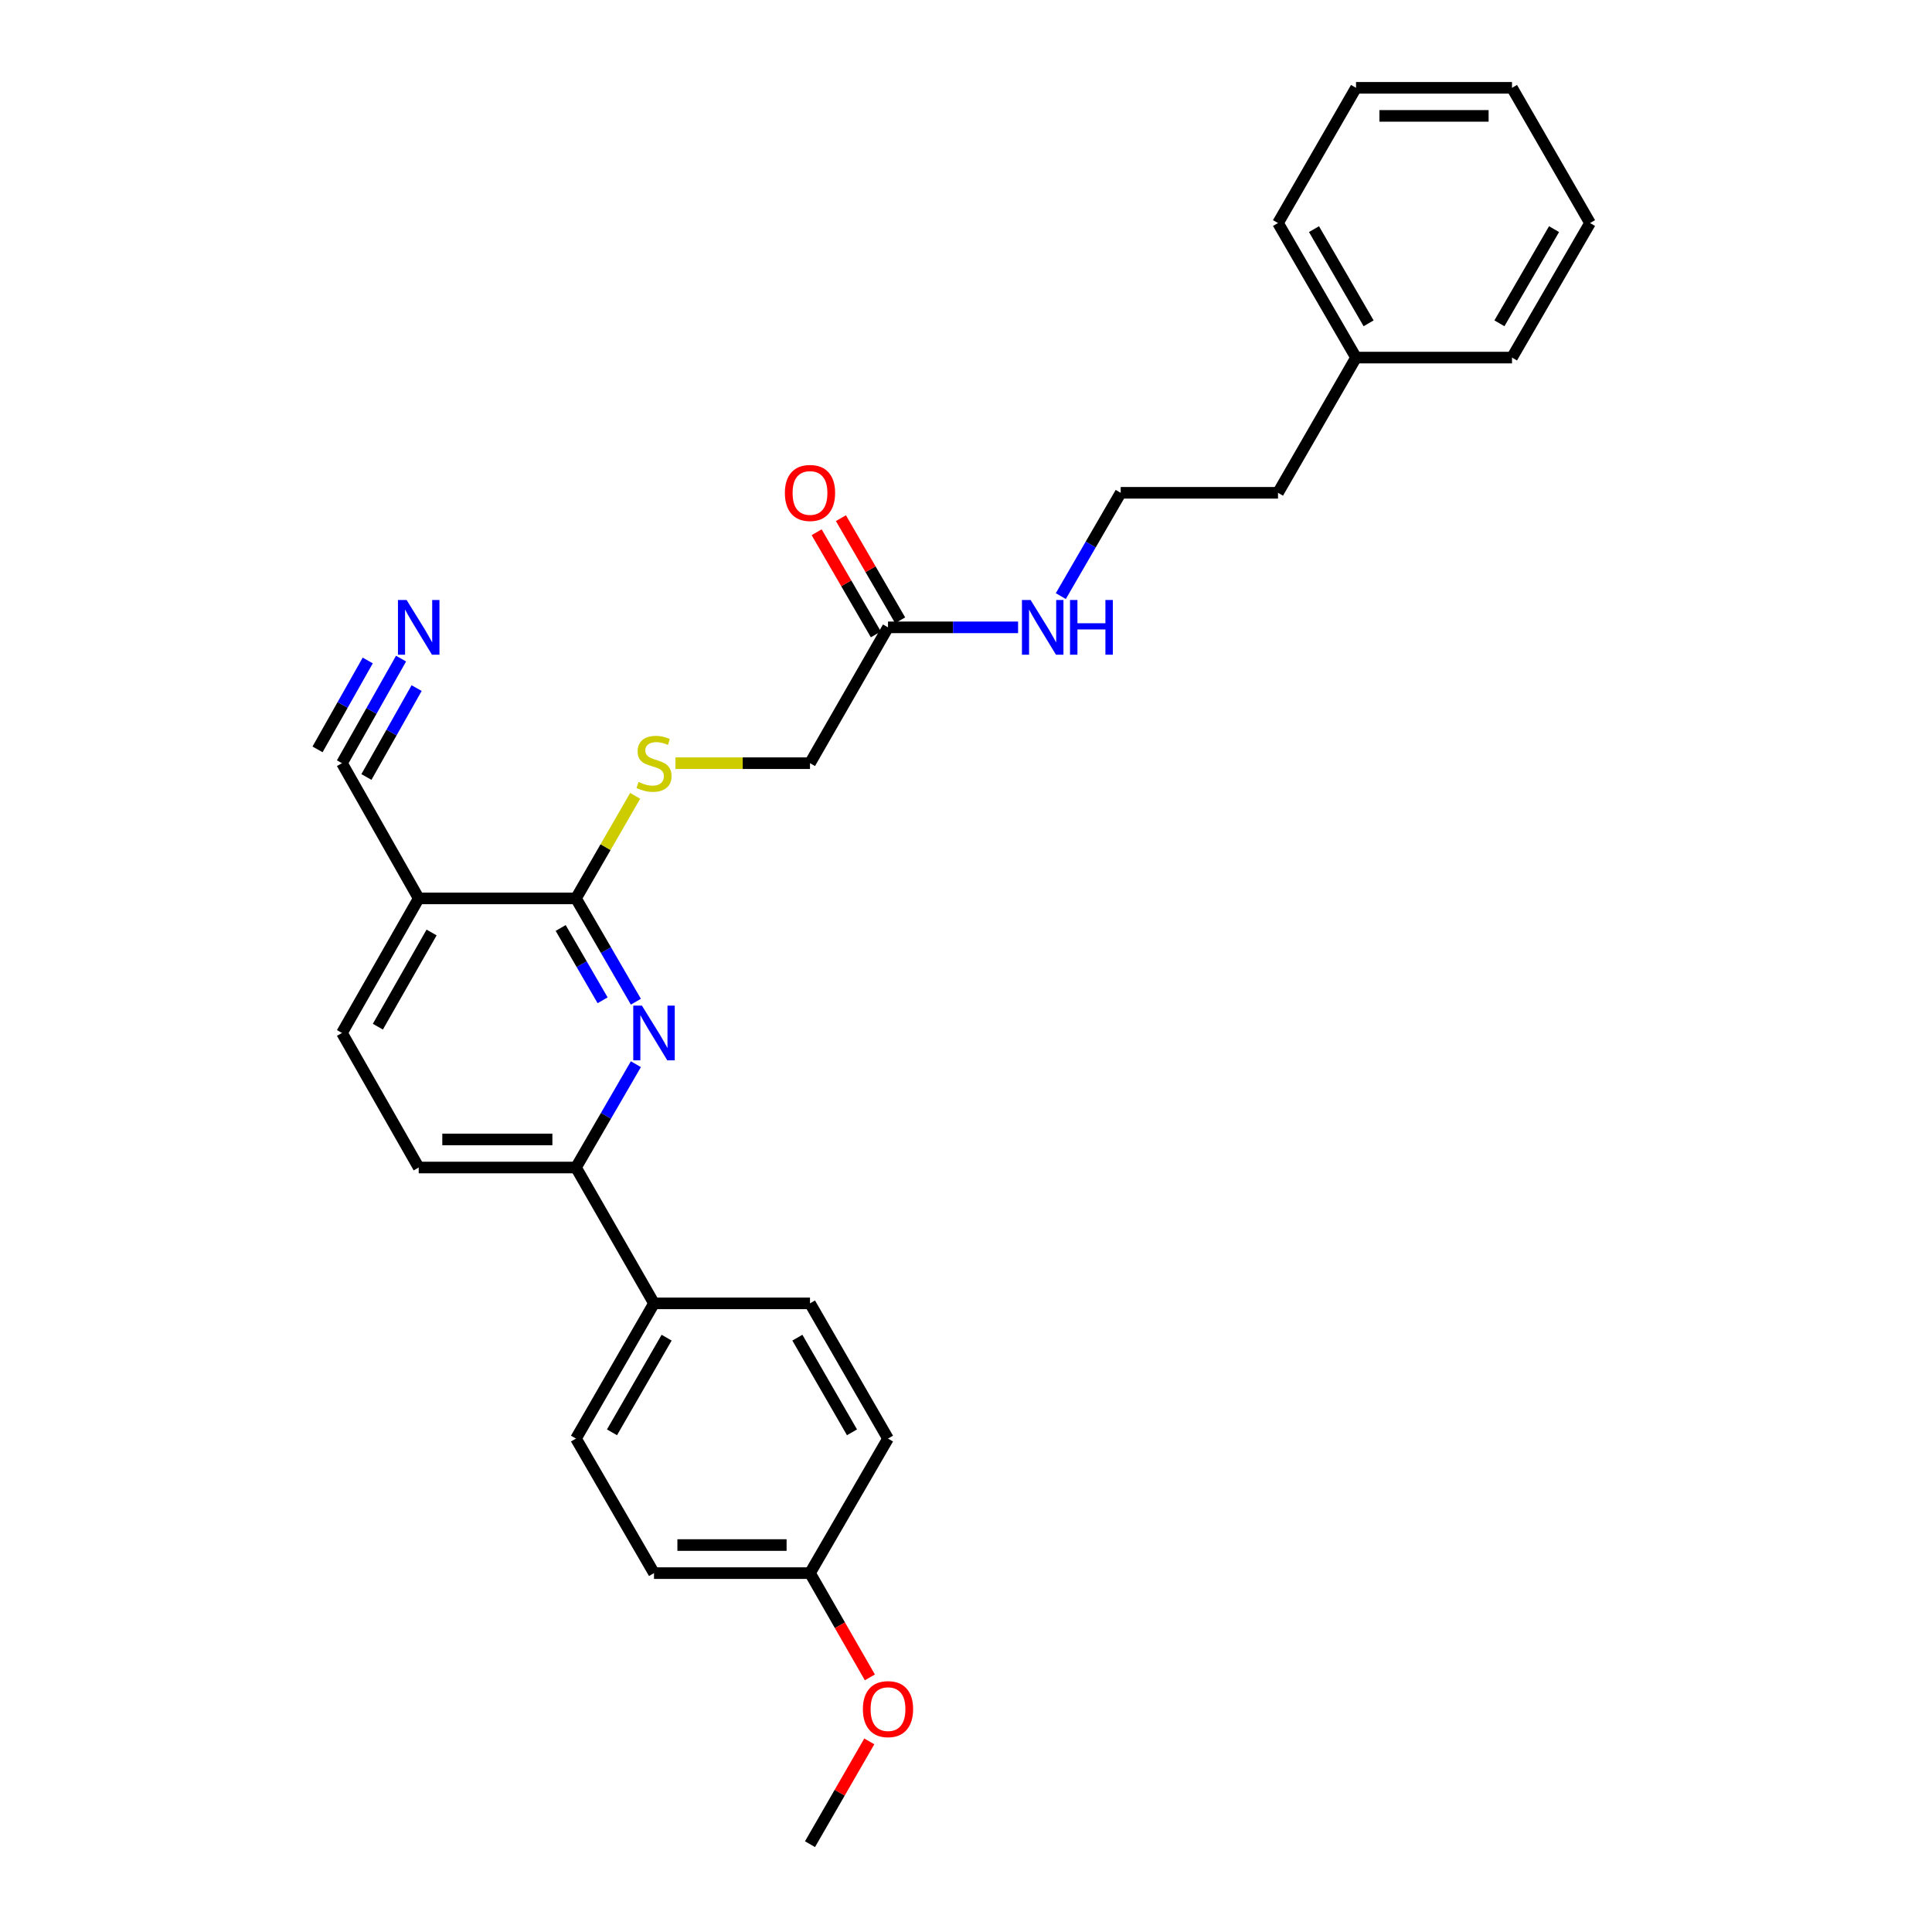 <?xml version='1.0' encoding='iso-8859-1'?>
<svg version='1.1' baseProfile='full'
              xmlns='http://www.w3.org/2000/svg'
                      xmlns:rdkit='http://www.rdkit.org/xml'
                      xmlns:xlink='http://www.w3.org/1999/xlink'
                  xml:space='preserve'
width='1000px' height='1000px' viewBox='0 0 1000 1000'>
<!-- END OF HEADER -->
<rect style='opacity:1.0;fill:#FFFFFF;stroke:none' width='1000' height='1000' x='0' y='0'> </rect>
<path class='bond-0' d='M 329.131,518.483 L 313.627,491.748' style='fill:none;fill-rule:evenodd;stroke:#0000FF;stroke-width:6px;stroke-linecap:butt;stroke-linejoin:miter;stroke-opacity:1' />
<path class='bond-0' d='M 313.627,491.748 L 298.123,465.014' style='fill:none;fill-rule:evenodd;stroke:#000000;stroke-width:6px;stroke-linecap:butt;stroke-linejoin:miter;stroke-opacity:1' />
<path class='bond-0' d='M 311.91,517.752 L 301.057,499.038' style='fill:none;fill-rule:evenodd;stroke:#0000FF;stroke-width:6px;stroke-linecap:butt;stroke-linejoin:miter;stroke-opacity:1' />
<path class='bond-0' d='M 301.057,499.038 L 290.205,480.324' style='fill:none;fill-rule:evenodd;stroke:#000000;stroke-width:6px;stroke-linecap:butt;stroke-linejoin:miter;stroke-opacity:1' />
<path class='bond-2' d='M 329.132,550.828 L 313.628,577.566' style='fill:none;fill-rule:evenodd;stroke:#0000FF;stroke-width:6px;stroke-linecap:butt;stroke-linejoin:miter;stroke-opacity:1' />
<path class='bond-2' d='M 313.628,577.566 L 298.123,604.305' style='fill:none;fill-rule:evenodd;stroke:#000000;stroke-width:6px;stroke-linecap:butt;stroke-linejoin:miter;stroke-opacity:1' />
<path class='bond-1' d='M 298.123,465.014 L 216.72,465.014' style='fill:none;fill-rule:evenodd;stroke:#000000;stroke-width:6px;stroke-linecap:butt;stroke-linejoin:miter;stroke-opacity:1' />
<path class='bond-5' d='M 298.123,465.014 L 313.441,438.47' style='fill:none;fill-rule:evenodd;stroke:#000000;stroke-width:6px;stroke-linecap:butt;stroke-linejoin:miter;stroke-opacity:1' />
<path class='bond-5' d='M 313.441,438.47 L 328.758,411.926' style='fill:none;fill-rule:evenodd;stroke:#CCCC00;stroke-width:6px;stroke-linecap:butt;stroke-linejoin:miter;stroke-opacity:1' />
<path class='bond-3' d='M 216.72,465.014 L 177.004,395.025' style='fill:none;fill-rule:evenodd;stroke:#000000;stroke-width:6px;stroke-linecap:butt;stroke-linejoin:miter;stroke-opacity:1' />
<path class='bond-28' d='M 216.72,465.014 L 177.004,534.655' style='fill:none;fill-rule:evenodd;stroke:#000000;stroke-width:6px;stroke-linecap:butt;stroke-linejoin:miter;stroke-opacity:1' />
<path class='bond-28' d='M 223.385,482.658 L 195.583,531.407' style='fill:none;fill-rule:evenodd;stroke:#000000;stroke-width:6px;stroke-linecap:butt;stroke-linejoin:miter;stroke-opacity:1' />
<path class='bond-7' d='M 298.123,604.305 L 338.51,674.616' style='fill:none;fill-rule:evenodd;stroke:#000000;stroke-width:6px;stroke-linecap:butt;stroke-linejoin:miter;stroke-opacity:1' />
<path class='bond-9' d='M 298.123,604.305 L 216.72,604.305' style='fill:none;fill-rule:evenodd;stroke:#000000;stroke-width:6px;stroke-linecap:butt;stroke-linejoin:miter;stroke-opacity:1' />
<path class='bond-9' d='M 285.913,589.774 L 228.931,589.774' style='fill:none;fill-rule:evenodd;stroke:#000000;stroke-width:6px;stroke-linecap:butt;stroke-linejoin:miter;stroke-opacity:1' />
<path class='bond-4' d='M 177.004,395.025 L 192.293,367.959' style='fill:none;fill-rule:evenodd;stroke:#000000;stroke-width:6px;stroke-linecap:butt;stroke-linejoin:miter;stroke-opacity:1' />
<path class='bond-4' d='M 192.293,367.959 L 207.581,340.893' style='fill:none;fill-rule:evenodd;stroke:#0000FF;stroke-width:6px;stroke-linecap:butt;stroke-linejoin:miter;stroke-opacity:1' />
<path class='bond-4' d='M 189.655,402.172 L 202.651,379.166' style='fill:none;fill-rule:evenodd;stroke:#000000;stroke-width:6px;stroke-linecap:butt;stroke-linejoin:miter;stroke-opacity:1' />
<path class='bond-4' d='M 202.651,379.166 L 215.646,356.159' style='fill:none;fill-rule:evenodd;stroke:#0000FF;stroke-width:6px;stroke-linecap:butt;stroke-linejoin:miter;stroke-opacity:1' />
<path class='bond-4' d='M 164.352,387.879 L 177.348,364.873' style='fill:none;fill-rule:evenodd;stroke:#000000;stroke-width:6px;stroke-linecap:butt;stroke-linejoin:miter;stroke-opacity:1' />
<path class='bond-4' d='M 177.348,364.873 L 190.343,341.866' style='fill:none;fill-rule:evenodd;stroke:#0000FF;stroke-width:6px;stroke-linecap:butt;stroke-linejoin:miter;stroke-opacity:1' />
<path class='bond-11' d='M 349.608,395.025 L 384.43,395.025' style='fill:none;fill-rule:evenodd;stroke:#CCCC00;stroke-width:6px;stroke-linecap:butt;stroke-linejoin:miter;stroke-opacity:1' />
<path class='bond-11' d='M 384.43,395.025 L 419.251,395.025' style='fill:none;fill-rule:evenodd;stroke:#000000;stroke-width:6px;stroke-linecap:butt;stroke-linejoin:miter;stroke-opacity:1' />
<path class='bond-6' d='M 459.63,324.714 L 419.251,395.025' style='fill:none;fill-rule:evenodd;stroke:#000000;stroke-width:6px;stroke-linecap:butt;stroke-linejoin:miter;stroke-opacity:1' />
<path class='bond-10' d='M 465.915,321.07 L 450.588,294.635' style='fill:none;fill-rule:evenodd;stroke:#000000;stroke-width:6px;stroke-linecap:butt;stroke-linejoin:miter;stroke-opacity:1' />
<path class='bond-10' d='M 450.588,294.635 L 435.261,268.201' style='fill:none;fill-rule:evenodd;stroke:#FF0000;stroke-width:6px;stroke-linecap:butt;stroke-linejoin:miter;stroke-opacity:1' />
<path class='bond-10' d='M 453.344,328.358 L 438.017,301.924' style='fill:none;fill-rule:evenodd;stroke:#000000;stroke-width:6px;stroke-linecap:butt;stroke-linejoin:miter;stroke-opacity:1' />
<path class='bond-10' d='M 438.017,301.924 L 422.691,275.489' style='fill:none;fill-rule:evenodd;stroke:#FF0000;stroke-width:6px;stroke-linecap:butt;stroke-linejoin:miter;stroke-opacity:1' />
<path class='bond-14' d='M 459.63,324.714 L 493.294,324.714' style='fill:none;fill-rule:evenodd;stroke:#000000;stroke-width:6px;stroke-linecap:butt;stroke-linejoin:miter;stroke-opacity:1' />
<path class='bond-14' d='M 493.294,324.714 L 526.959,324.714' style='fill:none;fill-rule:evenodd;stroke:#0000FF;stroke-width:6px;stroke-linecap:butt;stroke-linejoin:miter;stroke-opacity:1' />
<path class='bond-12' d='M 338.51,674.616 L 298.123,744.604' style='fill:none;fill-rule:evenodd;stroke:#000000;stroke-width:6px;stroke-linecap:butt;stroke-linejoin:miter;stroke-opacity:1' />
<path class='bond-12' d='M 345.037,692.377 L 316.767,741.368' style='fill:none;fill-rule:evenodd;stroke:#000000;stroke-width:6px;stroke-linecap:butt;stroke-linejoin:miter;stroke-opacity:1' />
<path class='bond-13' d='M 338.51,674.616 L 419.251,674.616' style='fill:none;fill-rule:evenodd;stroke:#000000;stroke-width:6px;stroke-linecap:butt;stroke-linejoin:miter;stroke-opacity:1' />
<path class='bond-8' d='M 177.004,534.655 L 216.72,604.305' style='fill:none;fill-rule:evenodd;stroke:#000000;stroke-width:6px;stroke-linecap:butt;stroke-linejoin:miter;stroke-opacity:1' />
<path class='bond-16' d='M 298.123,744.604 L 338.51,814.246' style='fill:none;fill-rule:evenodd;stroke:#000000;stroke-width:6px;stroke-linecap:butt;stroke-linejoin:miter;stroke-opacity:1' />
<path class='bond-17' d='M 419.251,674.616 L 459.63,744.604' style='fill:none;fill-rule:evenodd;stroke:#000000;stroke-width:6px;stroke-linecap:butt;stroke-linejoin:miter;stroke-opacity:1' />
<path class='bond-17' d='M 412.722,692.375 L 440.987,741.367' style='fill:none;fill-rule:evenodd;stroke:#000000;stroke-width:6px;stroke-linecap:butt;stroke-linejoin:miter;stroke-opacity:1' />
<path class='bond-18' d='M 549.075,308.542 L 564.573,281.807' style='fill:none;fill-rule:evenodd;stroke:#0000FF;stroke-width:6px;stroke-linecap:butt;stroke-linejoin:miter;stroke-opacity:1' />
<path class='bond-18' d='M 564.573,281.807 L 580.071,255.073' style='fill:none;fill-rule:evenodd;stroke:#000000;stroke-width:6px;stroke-linecap:butt;stroke-linejoin:miter;stroke-opacity:1' />
<path class='bond-15' d='M 419.251,814.246 L 459.63,744.604' style='fill:none;fill-rule:evenodd;stroke:#000000;stroke-width:6px;stroke-linecap:butt;stroke-linejoin:miter;stroke-opacity:1' />
<path class='bond-19' d='M 419.251,814.246 L 434.746,841.228' style='fill:none;fill-rule:evenodd;stroke:#000000;stroke-width:6px;stroke-linecap:butt;stroke-linejoin:miter;stroke-opacity:1' />
<path class='bond-19' d='M 434.746,841.228 L 450.242,868.21' style='fill:none;fill-rule:evenodd;stroke:#FF0000;stroke-width:6px;stroke-linecap:butt;stroke-linejoin:miter;stroke-opacity:1' />
<path class='bond-29' d='M 419.251,814.246 L 338.51,814.246' style='fill:none;fill-rule:evenodd;stroke:#000000;stroke-width:6px;stroke-linecap:butt;stroke-linejoin:miter;stroke-opacity:1' />
<path class='bond-29' d='M 407.14,799.715 L 350.621,799.715' style='fill:none;fill-rule:evenodd;stroke:#000000;stroke-width:6px;stroke-linecap:butt;stroke-linejoin:miter;stroke-opacity:1' />
<path class='bond-21' d='M 580.071,255.073 L 661.49,255.073' style='fill:none;fill-rule:evenodd;stroke:#000000;stroke-width:6px;stroke-linecap:butt;stroke-linejoin:miter;stroke-opacity:1' />
<path class='bond-22' d='M 449.949,901.337 L 434.6,927.941' style='fill:none;fill-rule:evenodd;stroke:#FF0000;stroke-width:6px;stroke-linecap:butt;stroke-linejoin:miter;stroke-opacity:1' />
<path class='bond-22' d='M 434.6,927.941 L 419.251,954.545' style='fill:none;fill-rule:evenodd;stroke:#000000;stroke-width:6px;stroke-linecap:butt;stroke-linejoin:miter;stroke-opacity:1' />
<path class='bond-20' d='M 701.877,185.084 L 661.49,255.073' style='fill:none;fill-rule:evenodd;stroke:#000000;stroke-width:6px;stroke-linecap:butt;stroke-linejoin:miter;stroke-opacity:1' />
<path class='bond-23' d='M 701.877,185.084 L 661.49,115.443' style='fill:none;fill-rule:evenodd;stroke:#000000;stroke-width:6px;stroke-linecap:butt;stroke-linejoin:miter;stroke-opacity:1' />
<path class='bond-23' d='M 708.388,167.349 L 680.118,118.6' style='fill:none;fill-rule:evenodd;stroke:#000000;stroke-width:6px;stroke-linecap:butt;stroke-linejoin:miter;stroke-opacity:1' />
<path class='bond-24' d='M 701.877,185.084 L 782.61,185.084' style='fill:none;fill-rule:evenodd;stroke:#000000;stroke-width:6px;stroke-linecap:butt;stroke-linejoin:miter;stroke-opacity:1' />
<path class='bond-25' d='M 661.49,115.443 L 701.877,45.455' style='fill:none;fill-rule:evenodd;stroke:#000000;stroke-width:6px;stroke-linecap:butt;stroke-linejoin:miter;stroke-opacity:1' />
<path class='bond-26' d='M 782.61,185.084 L 822.996,115.443' style='fill:none;fill-rule:evenodd;stroke:#000000;stroke-width:6px;stroke-linecap:butt;stroke-linejoin:miter;stroke-opacity:1' />
<path class='bond-26' d='M 776.098,167.349 L 804.369,118.6' style='fill:none;fill-rule:evenodd;stroke:#000000;stroke-width:6px;stroke-linecap:butt;stroke-linejoin:miter;stroke-opacity:1' />
<path class='bond-30' d='M 701.877,45.455 L 782.61,45.455' style='fill:none;fill-rule:evenodd;stroke:#000000;stroke-width:6px;stroke-linecap:butt;stroke-linejoin:miter;stroke-opacity:1' />
<path class='bond-30' d='M 713.987,59.985 L 770.5,59.985' style='fill:none;fill-rule:evenodd;stroke:#000000;stroke-width:6px;stroke-linecap:butt;stroke-linejoin:miter;stroke-opacity:1' />
<path class='bond-27' d='M 822.996,115.443 L 782.61,45.455' style='fill:none;fill-rule:evenodd;stroke:#000000;stroke-width:6px;stroke-linecap:butt;stroke-linejoin:miter;stroke-opacity:1' />
<path  class='atom-0' d='M 332.25 520.495
L 341.53 535.495
Q 342.45 536.975, 343.93 539.655
Q 345.41 542.335, 345.49 542.495
L 345.49 520.495
L 349.25 520.495
L 349.25 548.815
L 345.37 548.815
L 335.41 532.415
Q 334.25 530.495, 333.01 528.295
Q 331.81 526.095, 331.45 525.415
L 331.45 548.815
L 327.77 548.815
L 327.77 520.495
L 332.25 520.495
' fill='#0000FF'/>
<path  class='atom-5' d='M 210.46 310.554
L 219.74 325.554
Q 220.66 327.034, 222.14 329.714
Q 223.62 332.394, 223.7 332.554
L 223.7 310.554
L 227.46 310.554
L 227.46 338.874
L 223.58 338.874
L 213.62 322.474
Q 212.46 320.554, 211.22 318.354
Q 210.02 316.154, 209.66 315.474
L 209.66 338.874
L 205.98 338.874
L 205.98 310.554
L 210.46 310.554
' fill='#0000FF'/>
<path  class='atom-6' d='M 330.51 404.745
Q 330.83 404.865, 332.15 405.425
Q 333.47 405.985, 334.91 406.345
Q 336.39 406.665, 337.83 406.665
Q 340.51 406.665, 342.07 405.385
Q 343.63 404.065, 343.63 401.785
Q 343.63 400.225, 342.83 399.265
Q 342.07 398.305, 340.87 397.785
Q 339.67 397.265, 337.67 396.665
Q 335.15 395.905, 333.63 395.185
Q 332.15 394.465, 331.07 392.945
Q 330.03 391.425, 330.03 388.865
Q 330.03 385.305, 332.43 383.105
Q 334.87 380.905, 339.67 380.905
Q 342.95 380.905, 346.67 382.465
L 345.75 385.545
Q 342.35 384.145, 339.79 384.145
Q 337.03 384.145, 335.51 385.305
Q 333.99 386.425, 334.03 388.385
Q 334.03 389.905, 334.79 390.825
Q 335.59 391.745, 336.71 392.265
Q 337.87 392.785, 339.79 393.385
Q 342.35 394.185, 343.87 394.985
Q 345.39 395.785, 346.47 397.425
Q 347.59 399.025, 347.59 401.785
Q 347.59 405.705, 344.95 407.825
Q 342.35 409.905, 337.99 409.905
Q 335.47 409.905, 333.55 409.345
Q 331.67 408.825, 329.43 407.905
L 330.51 404.745
' fill='#CCCC00'/>
<path  class='atom-11' d='M 406.251 255.153
Q 406.251 248.353, 409.611 244.553
Q 412.971 240.753, 419.251 240.753
Q 425.531 240.753, 428.891 244.553
Q 432.251 248.353, 432.251 255.153
Q 432.251 262.033, 428.851 265.953
Q 425.451 269.833, 419.251 269.833
Q 413.011 269.833, 409.611 265.953
Q 406.251 262.073, 406.251 255.153
M 419.251 266.633
Q 423.571 266.633, 425.891 263.753
Q 428.251 260.833, 428.251 255.153
Q 428.251 249.593, 425.891 246.793
Q 423.571 243.953, 419.251 243.953
Q 414.931 243.953, 412.571 246.753
Q 410.251 249.553, 410.251 255.153
Q 410.251 260.873, 412.571 263.753
Q 414.931 266.633, 419.251 266.633
' fill='#FF0000'/>
<path  class='atom-15' d='M 533.44 310.554
L 542.72 325.554
Q 543.64 327.034, 545.12 329.714
Q 546.6 332.394, 546.68 332.554
L 546.68 310.554
L 550.44 310.554
L 550.44 338.874
L 546.56 338.874
L 536.6 322.474
Q 535.44 320.554, 534.2 318.354
Q 533 316.154, 532.64 315.474
L 532.64 338.874
L 528.96 338.874
L 528.96 310.554
L 533.44 310.554
' fill='#0000FF'/>
<path  class='atom-15' d='M 553.84 310.554
L 557.68 310.554
L 557.68 322.594
L 572.16 322.594
L 572.16 310.554
L 576 310.554
L 576 338.874
L 572.16 338.874
L 572.16 325.794
L 557.68 325.794
L 557.68 338.874
L 553.84 338.874
L 553.84 310.554
' fill='#0000FF'/>
<path  class='atom-20' d='M 446.63 884.637
Q 446.63 877.837, 449.99 874.037
Q 453.35 870.237, 459.63 870.237
Q 465.91 870.237, 469.27 874.037
Q 472.63 877.837, 472.63 884.637
Q 472.63 891.517, 469.23 895.437
Q 465.83 899.317, 459.63 899.317
Q 453.39 899.317, 449.99 895.437
Q 446.63 891.557, 446.63 884.637
M 459.63 896.117
Q 463.95 896.117, 466.27 893.237
Q 468.63 890.317, 468.63 884.637
Q 468.63 879.077, 466.27 876.277
Q 463.95 873.437, 459.63 873.437
Q 455.31 873.437, 452.95 876.237
Q 450.63 879.037, 450.63 884.637
Q 450.63 890.357, 452.95 893.237
Q 455.31 896.117, 459.63 896.117
' fill='#FF0000'/>
</svg>
